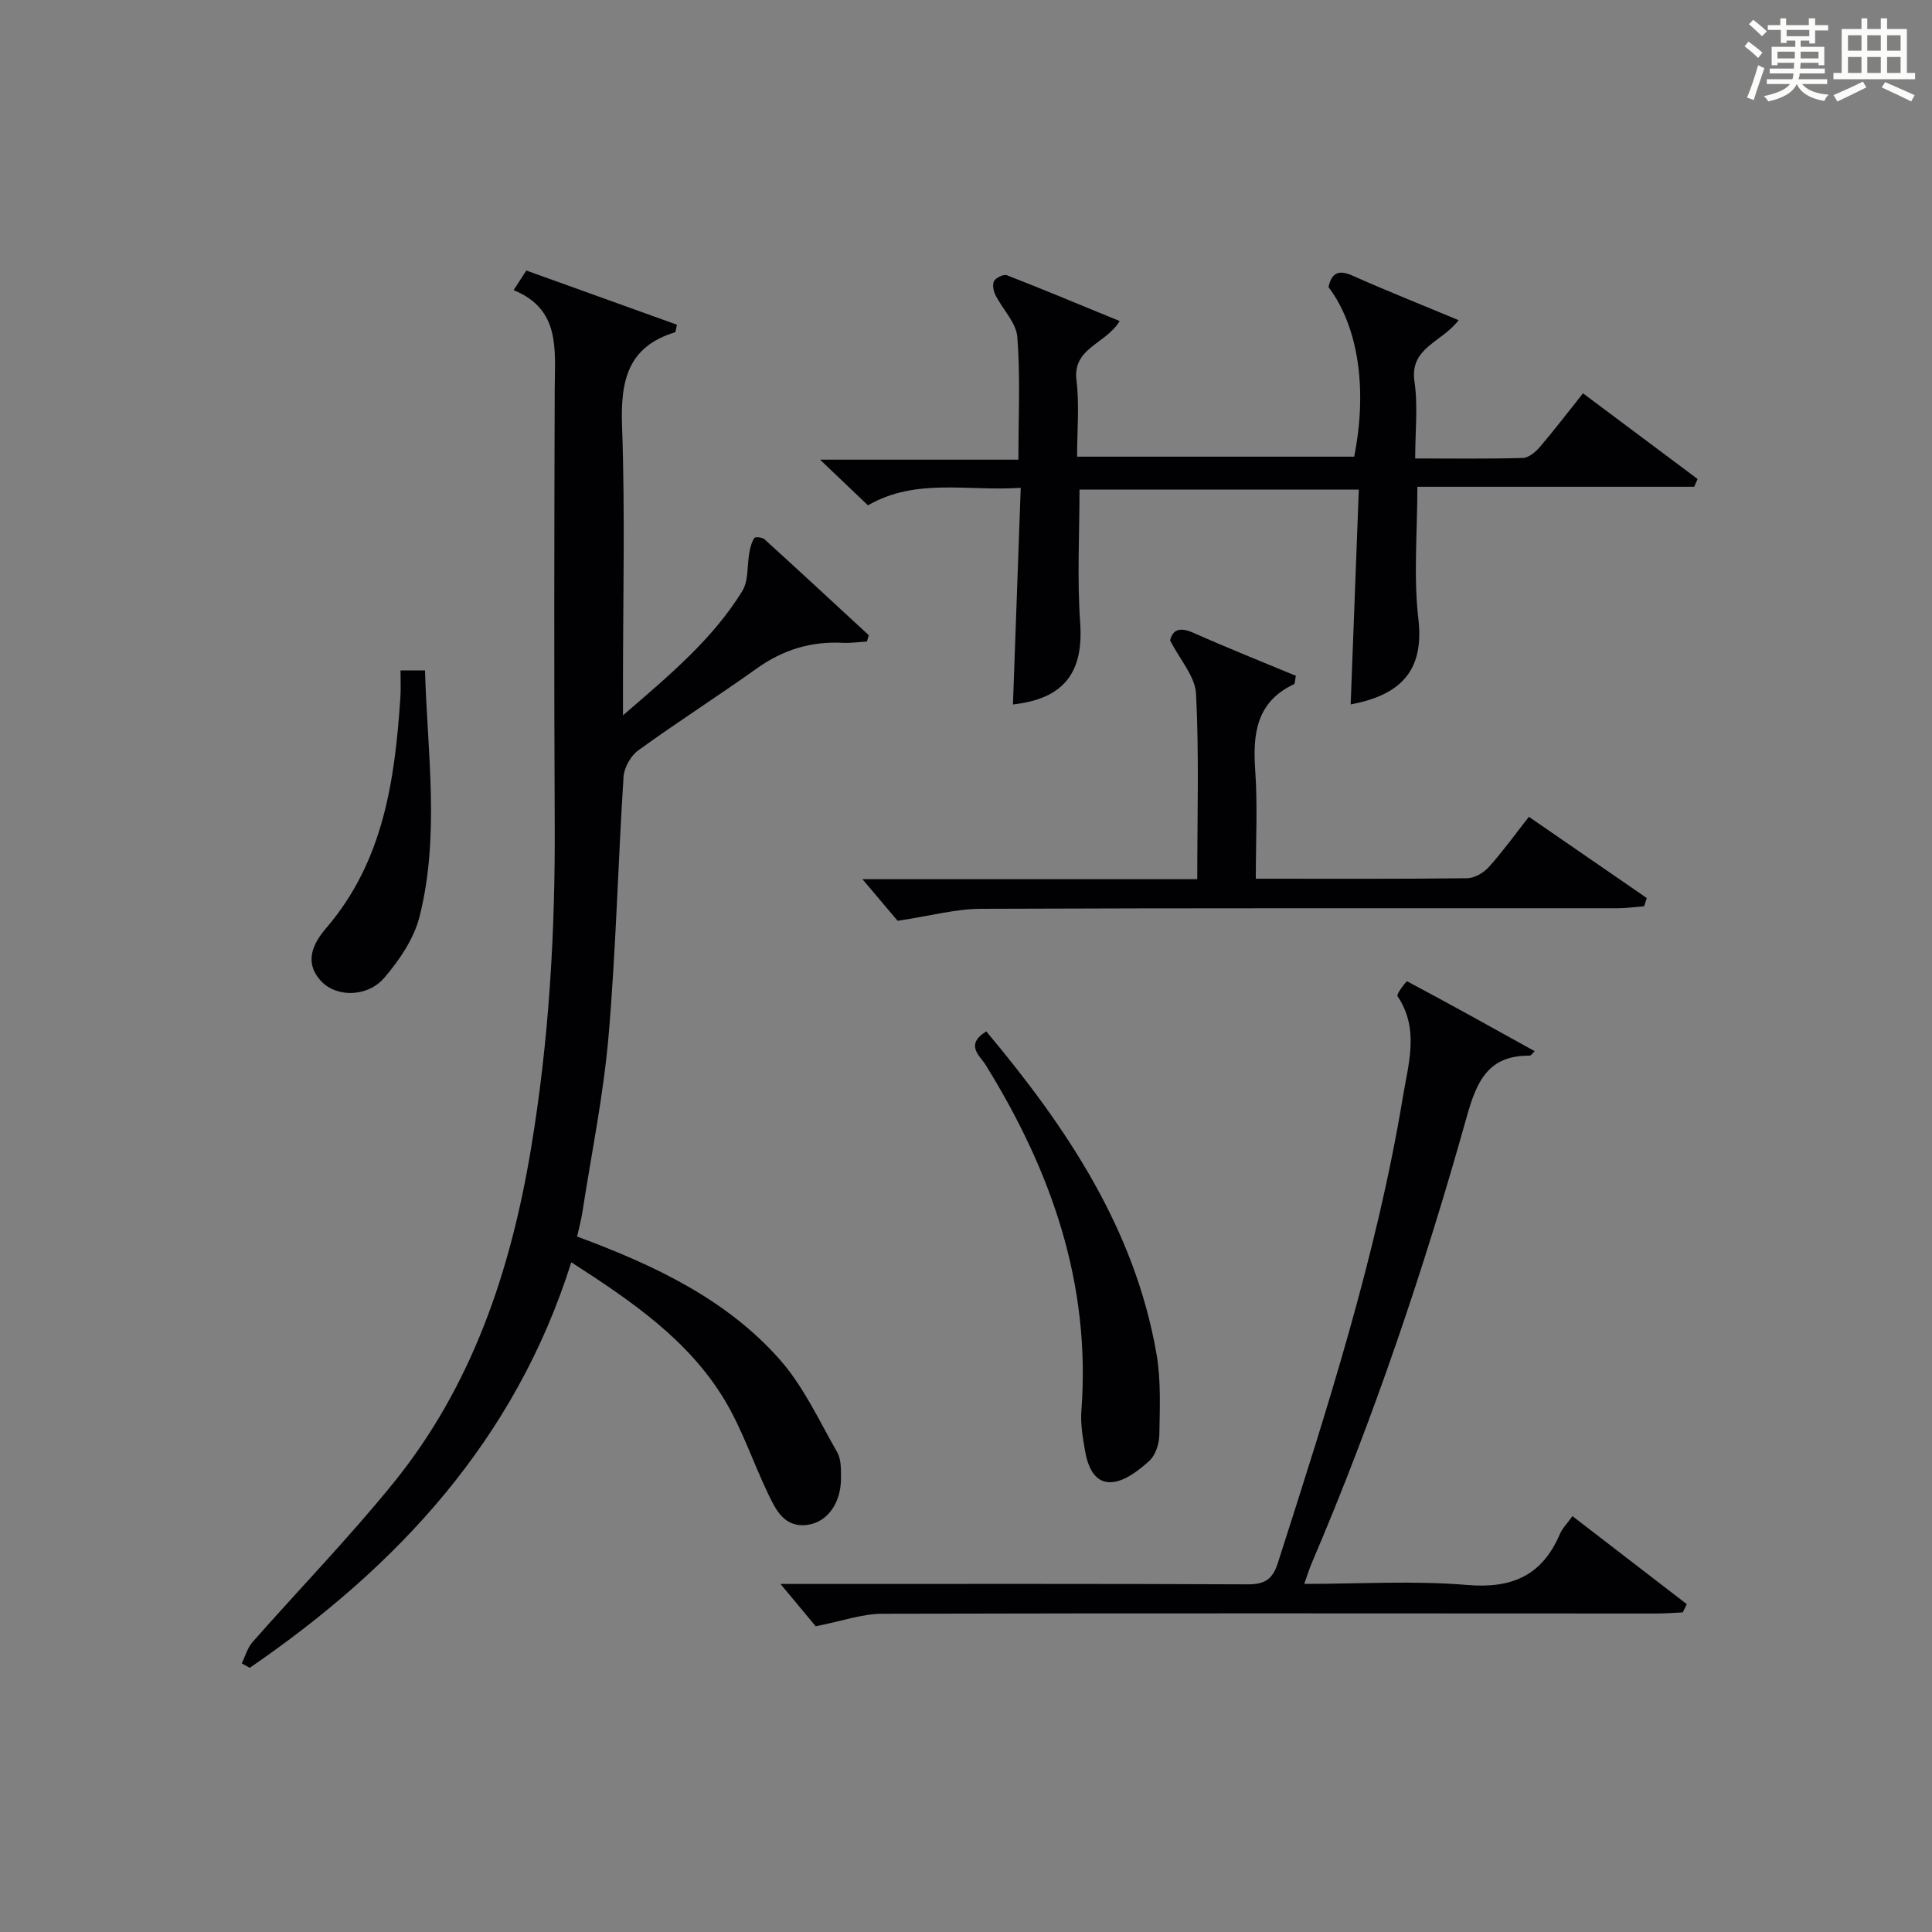 <?xml version="1.0" encoding="utf-8"?>
<svg version="1.1" id="漢_ZDIC_典" xmlns="http://www.w3.org/2000/svg" xmlns:xlink="http://www.w3.org/1999/xlink" x="0px" y="0px"
	 viewBox="0 0 400 400" style="enable-background:new 0 0 400 400;" xml:space="preserve">
<rect x="0" y="0" width="400" height="400" fill="#808080" stroke="none"/>
<style type="text/css">
	.st1{fill:#010104;}
	.st0{fill:#fbfcfa;}
</style>
<g>
	<path class="st0" d="M361.2,9.6l0.8-1c0.9,0.7,1.9,1.4,2.9,2.3L364,12C363,11,362,10.2,361.2,9.6z M361.7,20.2
		c0.9-2.1,1.6-4.3,2.3-6.7c0.4,0.2,0.8,0.4,1.3,0.6c-0.7,2.1-1.5,4.3-2.2,6.6L361.7,20.2z M362.1,5l0.9-0.9c1,0.8,2,1.6,2.8,2.4
		l-1,1C363.9,6.6,363,5.8,362.1,5z M374.6,3.8h1.2v1.4h2.7v1.1h-2.7v2.7h-1.2V8.4h-1.8v1.3h4.9v3.8h-1.2v-0.5h-3.7
		c0,0.4-0.1,0.9-0.1,1.2h5.1v1h-5.2c0,0.5-0.1,0.9-0.3,1.2h6v1h-5.2c1.1,1.3,2.9,2,5.5,2.2c-0.4,0.4-0.7,0.8-0.9,1.3
		c-2.9-0.5-4.8-1.6-5.7-3.5H372c-0.8,1.7-2.7,2.9-5.9,3.6c-0.2-0.4-0.6-0.8-0.9-1.1c2.8-0.6,4.6-1.4,5.4-2.5h-4.8v-1h5.3
		c0.1-0.3,0.2-0.7,0.2-1.2h-4.9v-1h5c0-0.4,0-0.8,0.1-1.2H368v0.5h-1.2V9.7h4.9V8.4h-1.8v0.5h-1.2V6.2H366V5.2h2.6V3.8h1.2v1.4h4.7
		V3.8z M368,12.1h3.6c0-0.4,0-0.9,0-1.4H368V12.1z M369.9,7.5h4.7V6.2h-4.7V7.5z M376.5,10.7h-3.7c0,0.5,0,1,0,1.4h3.7V10.7z"/>
	<path class="st0" d="M385.3,3.8h1.3V6h2.8V3.8h1.3V6h4.1v9.1h1.7v1.3h-16.9v-1.3h1.7V6h4.1V3.8z M385.7,16.9l0.7,1.2
		c-1.8,0.9-3.8,1.9-6,2.9c-0.2-0.4-0.5-0.8-0.8-1.3C381.9,18.7,383.9,17.8,385.7,16.9z M382.6,10.5h2.8V7.3h-2.8V10.5z M382.6,15.1
		h2.8v-3.3h-2.8V15.1z M386.6,10.5h2.8V7.3h-2.8V10.5z M386.6,15.1h2.8v-3.3h-2.8V15.1z M390.3,17c2.1,0.9,4.1,1.8,6.1,2.7l-0.7,1.3
		c-2.2-1.1-4.2-2-6.1-2.9L390.3,17z M393.5,7.3h-2.8v3.2h2.8V7.3z M390.7,15.1h2.8v-3.3h-2.8V15.1z"/>
	
	<path class="st1" d="M119.48,256.01c16.02,5.94,30.84,12.93,41.9,25.4c4.95,5.57,8.19,12.69,11.95,19.26c0.84,1.46,0.79,3.55,0.79,5.35
		c0.02,5.08-2.75,9.1-6.9,9.68c-4.81,0.67-6.6-3.08-8.24-6.53c-3.06-6.41-5.32-13.27-8.96-19.32
		c-7.49-12.45-19.24-20.45-31.74-28.51c-11.59,36.77-35.92,62.93-66.57,83.96c-0.55-0.3-1.1-0.61-1.66-0.91
		c0.73-1.48,1.18-3.22,2.23-4.41c9.67-10.98,19.89-21.51,29.1-32.86c16.35-20.14,24.32-43.92,28.54-69.2
		c3.74-22.37,5.05-44.88,4.93-67.53c-0.15-29.98-0.1-59.97,0-89.95c0.03-8.08,1.23-16.4-8.51-20.37c1.16-1.78,1.85-2.85,2.63-4.06
		c10.56,3.8,20.91,7.52,31.19,11.22c-0.25,0.99-0.26,1.52-0.41,1.57c-9.83,2.99-11.29,10.1-10.96,19.36
		c0.64,17.97,0.19,35.98,0.19,53.97c0,1.61,0,3.21,0,5.97c9.63-8.31,18.54-15.73,24.7-25.72c1.33-2.16,0.97-5.36,1.48-8.06
		c0.19-1.03,0.47-2.11,1.03-2.95c0.18-0.27,1.65-0.13,2.1,0.29c7.23,6.57,14.4,13.22,21.58,19.85c-0.13,0.44-0.26,0.87-0.38,1.31
		c-1.66,0.1-3.32,0.35-4.97,0.27c-6.56-0.35-12.38,1.42-17.77,5.26c-8.12,5.79-16.54,11.16-24.61,17.01
		c-1.56,1.13-2.92,3.55-3.04,5.46c-1.15,17.91-1.57,35.87-3.11,53.74c-1.05,12.19-3.53,24.26-5.41,36.38
		C120.35,252.51,119.91,254.09,119.48,256.01z"/>
	<path class="st1" d="M279.64,145.85c0.57-15.01,1.12-29.58,1.69-44.48c-19.66,0-38.59,0-57.83,0c0,9.14-0.51,18.42,0.14,27.6
		c0.71,10.15-3.24,15.7-13.92,16.88c0.53-14.77,1.06-29.48,1.61-44.85c-11.08,0.75-21.64-2.12-31.63,3.62
		c-3.06-2.92-6.04-5.76-9.92-9.45c14.26,0,27.42,0,41.07,0c0-8.87,0.42-17.16-0.22-25.38c-0.23-2.99-3.05-5.74-4.52-8.68
		c-0.43-0.85-0.7-2.24-0.29-2.94c0.41-0.71,1.98-1.44,2.66-1.18c7.67,2.99,15.27,6.17,23.33,9.48c-2.85,4.78-9.76,5.51-8.94,12.25
		C223.5,83.8,223,89.02,223,94.55c19.29,0,38.33,0,57.37,0c2.79-14.08,0.83-26.96-5.32-35.12c0.65-2.9,2.03-3.67,4.96-2.37
		c7.06,3.15,14.25,6,21.98,9.23c-3.46,4.59-10.19,5.68-9.14,12.71c0.75,5.02,0.15,10.23,0.15,15.92c7.71,0,14.99,0.1,22.26-0.1
		c1.21-0.03,2.64-1.21,3.52-2.24c3.01-3.52,5.82-7.2,8.96-11.15c8.09,6.05,15.91,11.89,23.73,17.74c-0.23,0.54-0.47,1.07-0.7,1.61
		c-19.03,0-38.06,0-57.32,0c0,9.56-0.82,18.57,0.21,27.37C294.93,139.11,289.76,143.92,279.64,145.85z"/>
	<path class="st1" d="M348.39,333.83c-1.77,0.08-3.53,0.23-5.3,0.23c-53.47-0.01-106.95-0.09-160.42,0.05c-4.15,0.01-8.3,1.51-13.79,2.59
		c-1.75-2.11-4.46-5.37-7.29-8.76c1.26,0,2.99,0,4.73,0c30.65,0,61.3-0.06,91.95,0.08c3.57,0.02,5.2-1,6.31-4.47
		c10.17-31.75,20.42-63.48,25.88-96.49c1.15-6.95,3.44-14.06-1.13-20.83c-0.28-0.42,1.87-3.13,1.98-3.07
		c8.85,4.7,17.61,9.58,26.44,14.48c-0.38,0.33-0.74,0.93-1.09,0.93c-8.47-0.1-10.91,5.25-12.94,12.48
		c-8.82,31.5-19.27,62.47-32.14,92.58c-0.51,1.19-0.88,2.44-1.55,4.3c11.57,0,22.72-0.71,33.72,0.22
		c9.34,0.79,15.54-1.97,19.21-10.55c0.51-1.19,1.51-2.17,2.6-3.7c7.92,6.1,15.8,12.17,23.68,18.23
		C348.97,332.7,348.68,333.27,348.39,333.83z"/>
	<path class="st1" d="M260,181.93c15.12,0,29.43,0.07,43.74-0.1c1.53-0.02,3.41-1.11,4.48-2.29c2.88-3.2,5.41-6.72,8.32-10.43
		c8.25,5.68,16.33,11.25,24.41,16.82c-0.18,0.57-0.37,1.14-0.55,1.7c-1.83,0.14-3.65,0.41-5.48,0.41
		c-43.96,0.02-87.92-0.06-131.88,0.12c-5.17,0.02-10.34,1.45-17.2,2.48c-1.52-1.8-4.28-5.06-7.28-8.61c22.93,0,45.92,0,69.32,0
		c0-13.19,0.39-25.81-0.25-38.38c-0.18-3.59-3.32-7.03-5.37-11.06c0.51-2.19,1.96-2.85,4.85-1.56c7.05,3.14,14.22,5.99,21.19,8.89
		c-0.23,1.11-0.19,1.63-0.37,1.72c-7.82,3.67-8.58,10.26-8.05,17.87C260.39,166.77,260,174.08,260,181.93z"/>
	<path class="st1" d="M204.2,213.54c16.68,19.92,30.73,40.87,35.24,66.77c0.95,5.45,0.68,11.15,0.59,16.73c-0.03,1.86-0.78,4.24-2.08,5.42
		c-2.16,1.95-4.92,4.12-7.61,4.39c-3.69,0.37-5.11-3.16-5.68-6.4c-0.48-2.76-0.98-5.62-0.77-8.38c1.99-26.3-6.24-49.7-19.87-71.66
		C202.91,218.62,199.69,216.31,204.2,213.54z"/>
	<path class="st1" d="M82.92,138.81c1.96,0,3.25,0,5.07,0c0.5,17.08,3.1,34.13-1.12,50.94c-1.15,4.57-4.15,9-7.28,12.66
		c-3.47,4.07-9.87,4.1-13,0.83c-3.76-3.93-1.83-7.86,0.96-11.11c11.86-13.82,14.2-30.61,15.35-47.81
		C83.01,142.69,82.92,141.04,82.92,138.81z"/>
</g>
</svg>
